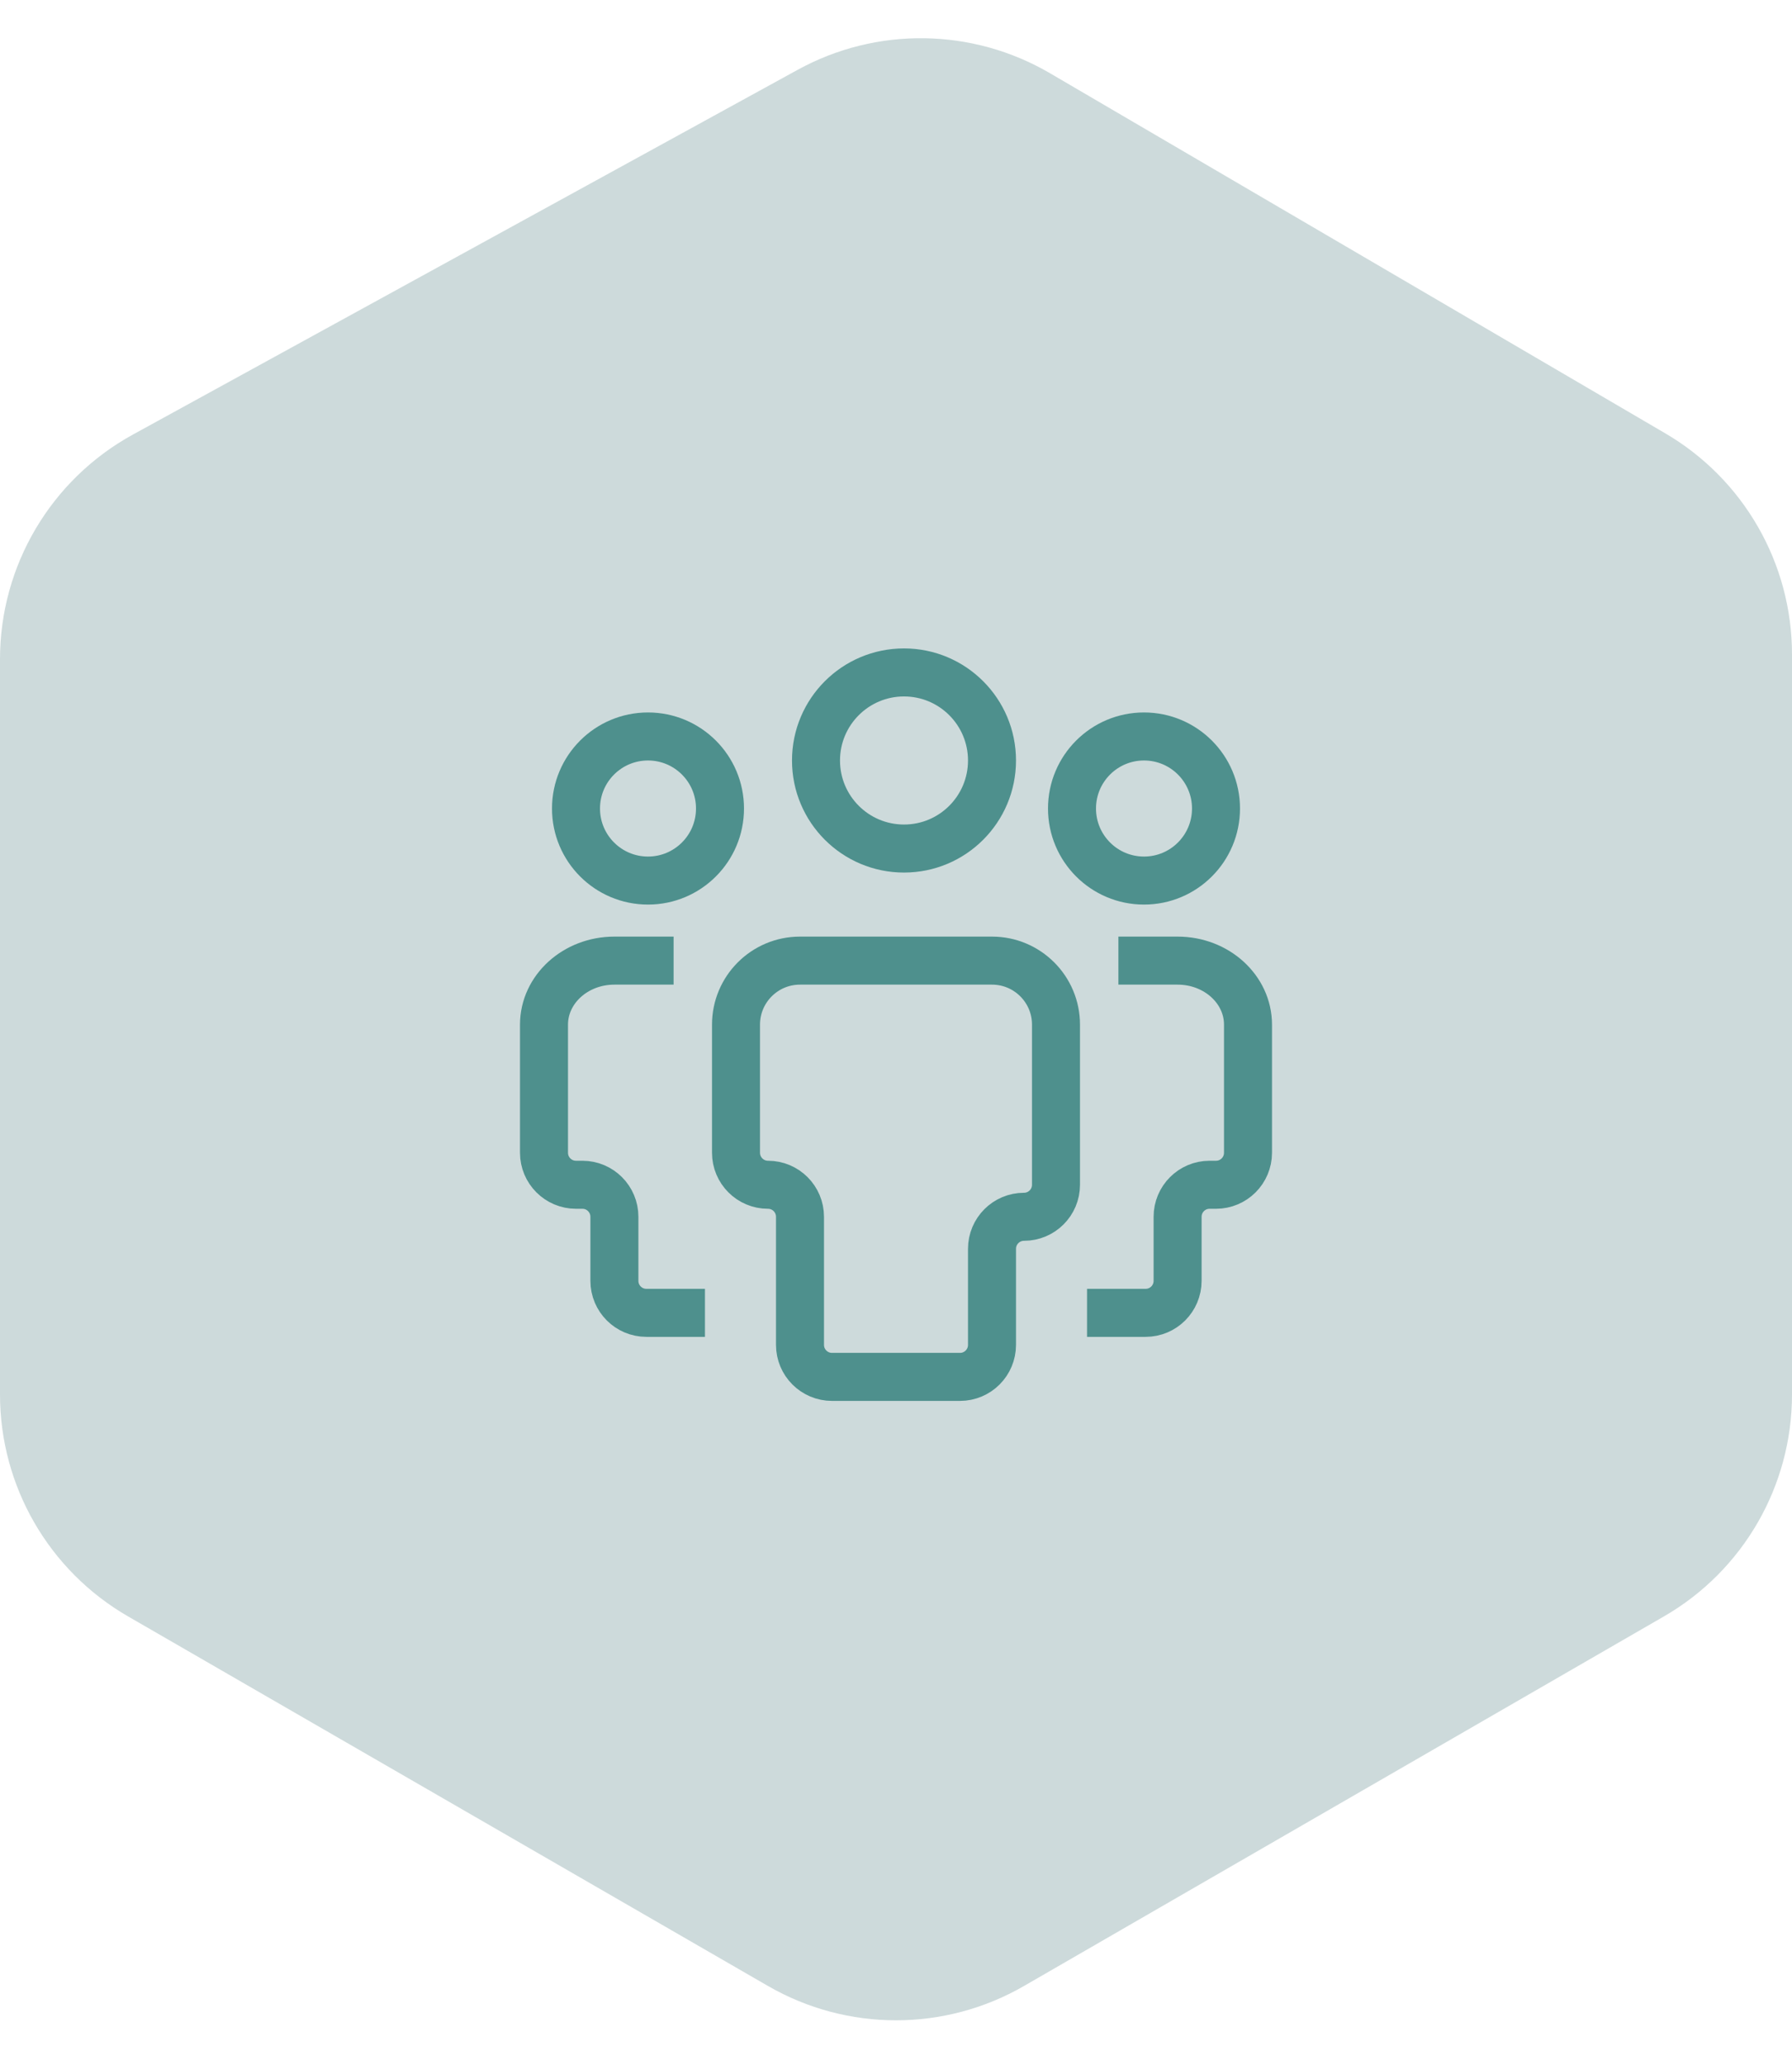 <?xml version="1.0" encoding="UTF-8"?>
<svg width="112px" height="129px" viewBox="0 0 112 129" version="1.1" xmlns="http://www.w3.org/2000/svg" xmlns:xlink="http://www.w3.org/1999/xlink">
    <title>community-features</title>
    <g id="01-Desktop" stroke="none" stroke-width="1" fill="none" fill-rule="evenodd">
        <g id="04-OCF-Website-Desktop" transform="translate(-1568, -2672)">
            <g id="Features" transform="translate(728, 2201)">
                <g id="community-features" transform="translate(840, 471)">
                    <path d="M65.629,4.576 L104.078,27.065 C108.984,29.934 112,35.192 112,40.876 L112,87.101 C112,92.818 108.95,98.101 103.998,100.959 L63.998,124.045 C59.049,126.902 52.951,126.902 48.002,124.045 L8.002,100.959 C3.05,98.101 1.49109929e-14,92.818 0,87.101 L0,41.172 C2.837243e-15,35.33 3.184,29.952 8.307,27.143 L49.858,4.358 C54.788,1.654 60.775,1.737 65.629,4.576 Z" id="Polygon" fill="#CDDADB" transform="translate(56, 64.331) rotate(-360) translate(-56, -64.331) "></path>
                    <g id="Icn-Social" transform="translate(34, 42)" stroke="#4E908D" stroke-linecap="square" stroke-width="3">
                        <path d="M6.5,13 C4.014,13 2,10.986 2,8.5 C2,6.014 4.014,4 6.5,4 C8.986,4 11,6.014 11,8.5 C11,10.986 8.986,13 6.5,13 Z" id="Path"></path>
                        <path d="M8.56,40 L6.4,40 C5.295,40 4.4,39.105 4.4,38 L4.4,34 C4.4,32.895 3.505,32 2.4,32 L2,32 C0.895,32 1.3527075e-16,31.105 0,30 L0,22 L0,22 C0,19.79 1.969,18 4.4,18 L6.6,18" id="Path"></path>
                        <path d="M37.5,13 C39.986,13 42,10.986 42,8.5 C42,6.014 39.986,4 37.5,4 C35.014,4 33,6.014 33,8.5 C33,10.986 35.014,13 37.5,13 Z" id="Path"></path>
                        <path d="M35.44,40 L37.6,40 C38.705,40 39.6,39.105 39.6,38 L39.6,34 C39.6,32.895 40.495,32 41.6,32 L42,32 C43.105,32 44,31.105 44,30 L44,22 L44,22 C44,19.79 42.031,18 39.6,18 L37.4,18" id="Path"></path>
                        <path d="M22.5,11 C19.462,11 17,8.538 17,5.5 C17,2.462 19.462,0 22.5,0 C25.538,0 28,2.462 28,5.5 C28,8.538 25.538,11 22.5,11 Z" id="Path"></path>
                        <path d="M26,44 L18,44 C16.895,44 16,43.105 16,42 L16,34 C16,32.895 15.105,32 14,32 C12.895,32 12,31.105 12,30 L12,22 L12,22 C12,19.79 13.79,18 16,18 L28,18 C30.21,18 32,19.79 32,22 L32,32 C32,33.105 31.105,34 30,34 C28.895,34 28,34.895 28,36 L28,42 C28,43.105 27.105,44 26,44 Z" id="Path"></path>
                    </g>
                </g>
            </g>
        </g>
    </g>
</svg>